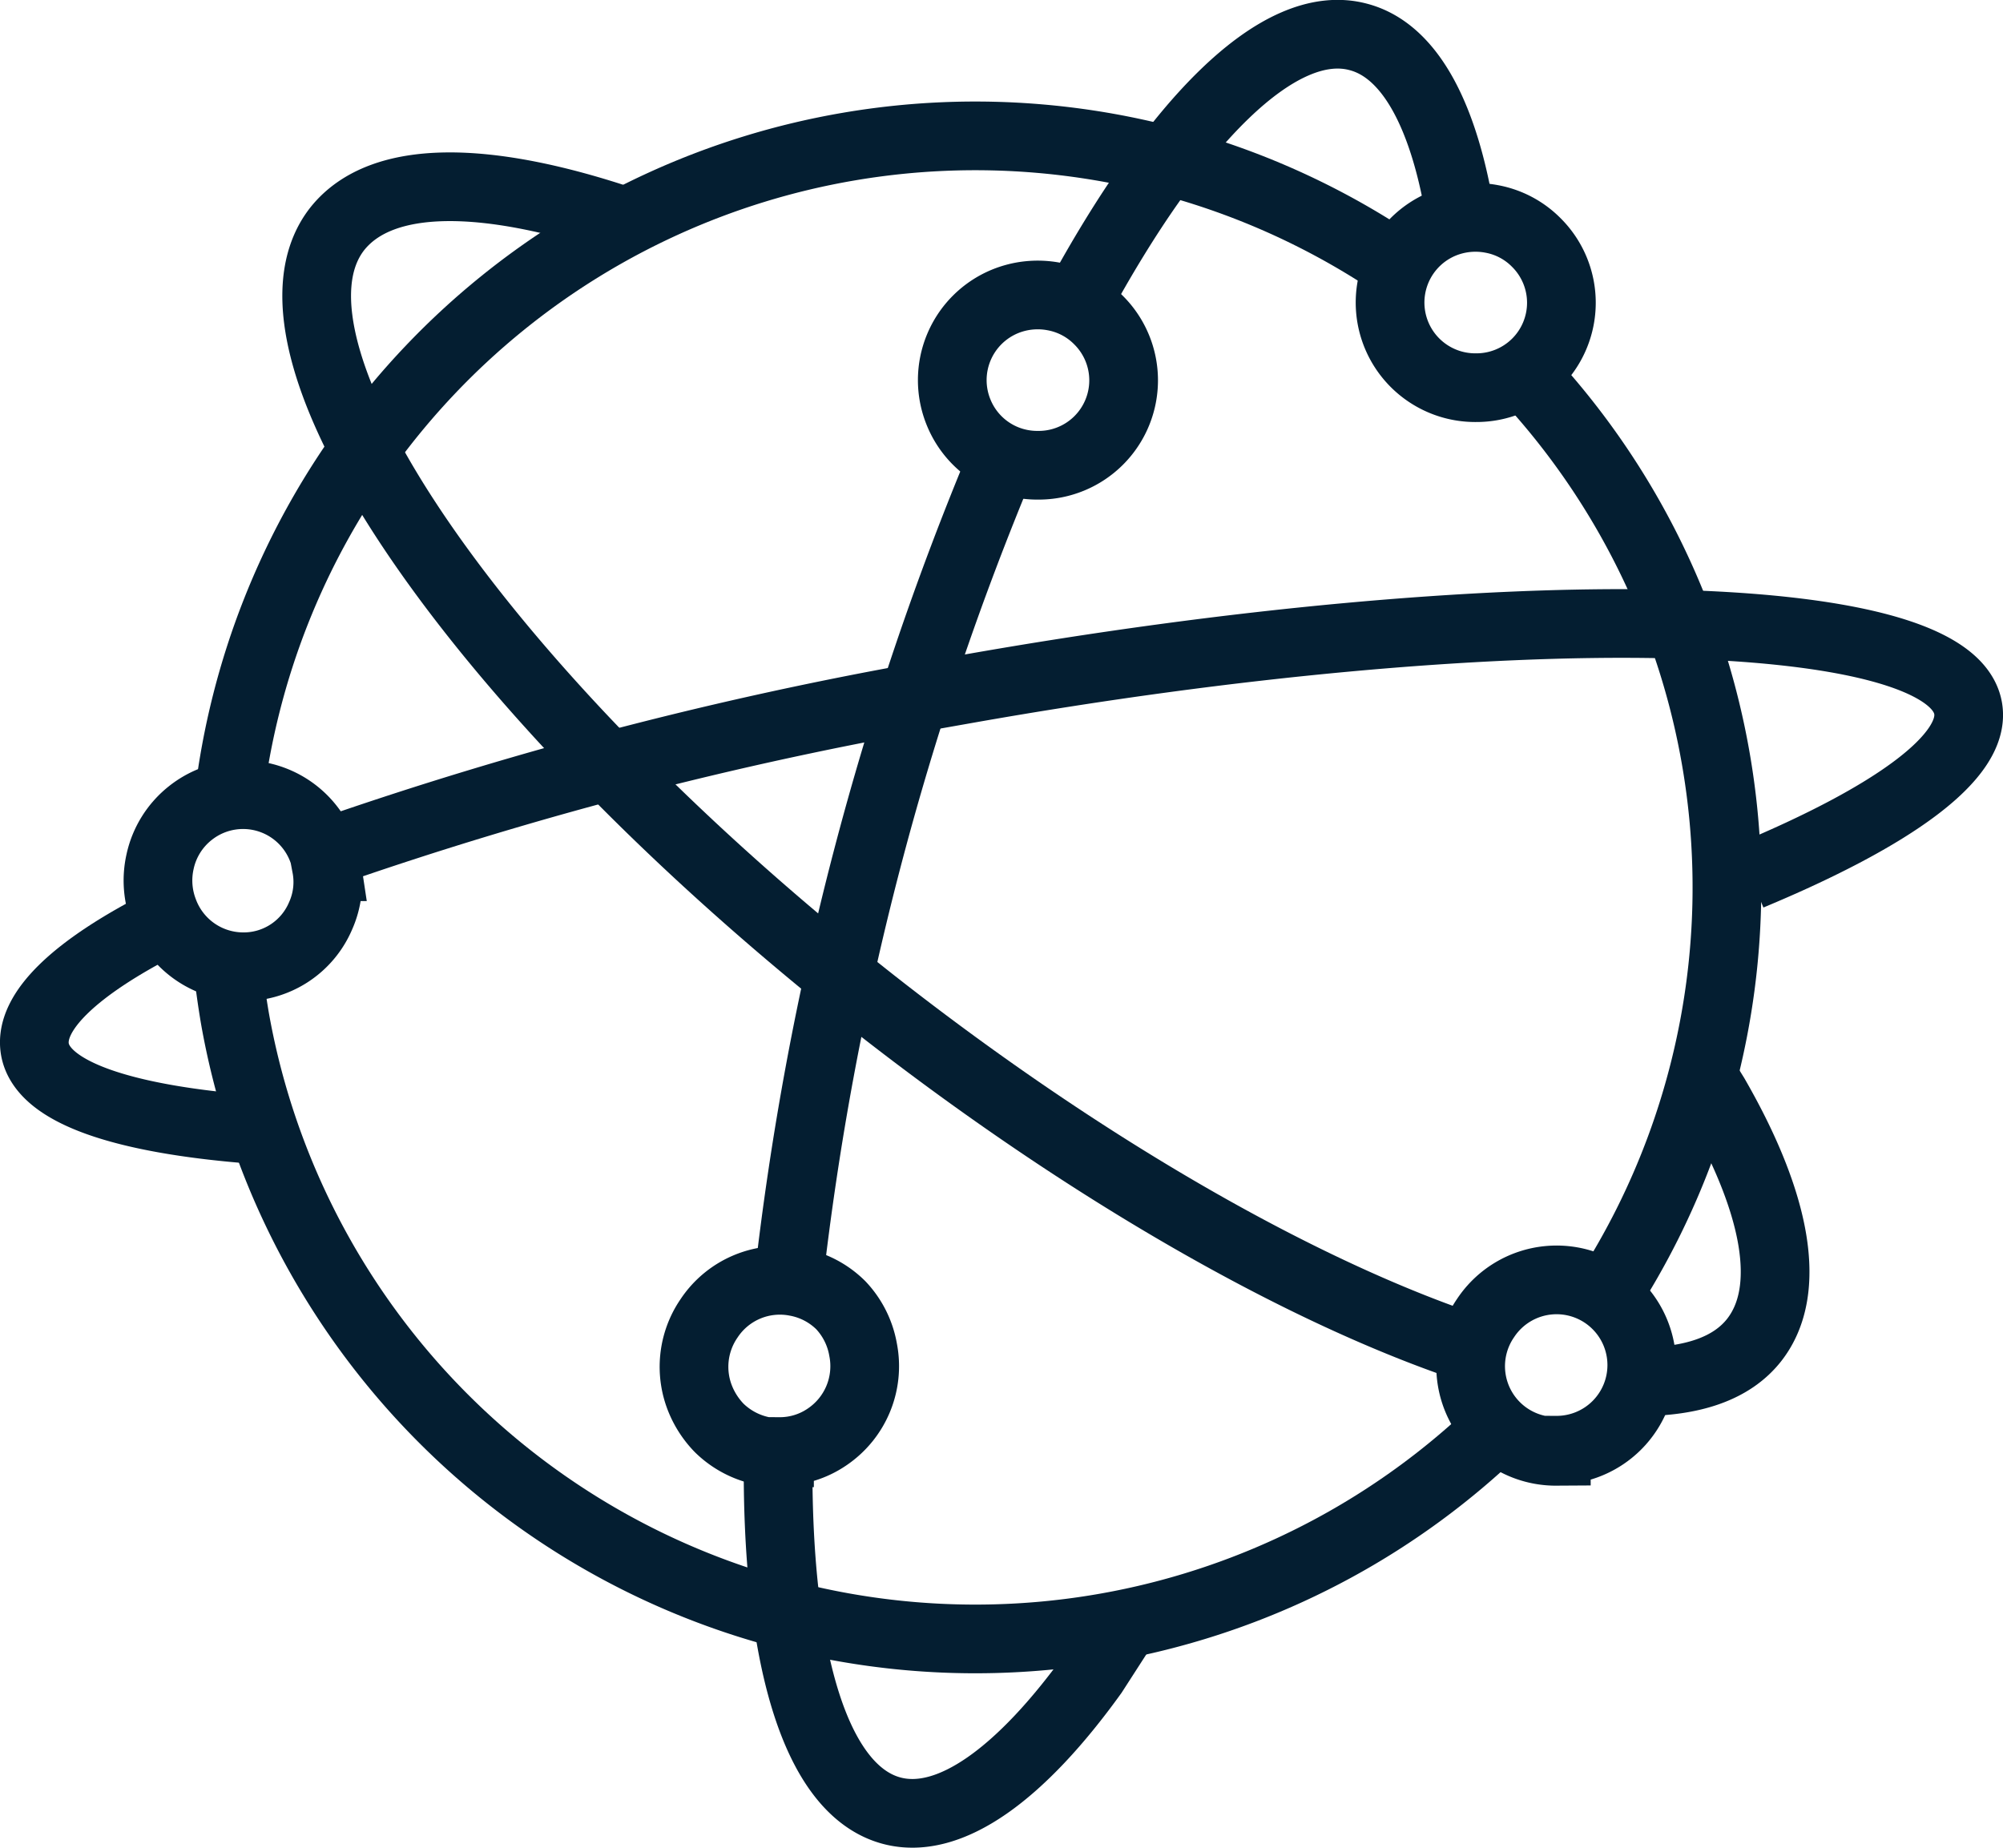 <svg xmlns="http://www.w3.org/2000/svg" xmlns:xlink="http://www.w3.org/1999/xlink" viewBox="0 0 90.09 83.13"><defs><style>.a,.c{fill:none;}.b{clip-path:url(#a);}.c{stroke:#041e31;stroke-miterlimit:10;stroke-width:3.09px;}</style><clipPath id="a" transform="translate(0 -0.01)"><rect class="a" width="90.09" height="83.13"/></clipPath></defs><g class="b"><path class="c" d="M68.52,16.8a33.81,33.81,0,0,1,3.71,41.53M10.29,35.9A33.82,33.82,0,0,1,62.92,12m4.46,52.23A33.82,33.82,0,0,1,10.57,45.84c-.14-.82-.25-1.63-.34-2.44" transform="translate(0 -0.01)"/><path class="c" d="M73.73,62.17c2.37,0,4.15-.58,5.17-1.88,1.75-2.24,1-6.18-1.78-11l-.54-.87M28.18,10c-6.28-2.13-11-2.2-13,.29-4.28,5.41,6.52,21,24.12,34.84C49,52.74,58.73,58.22,66.23,60.7M35,65.38c-.1,9,1.62,15.17,5.12,16.09,2.6.68,5.8-1.66,9.05-6.18l1.43-2.22M45.12,20.6a134.85,134.85,0,0,0-9.66,37.08M65.71,9.85c-.73-4.6-2.28-7.57-4.62-8.18-3.57-.95-8.24,3.81-12.67,12" transform="translate(0 -0.01)"/><path class="c" d="M35.06,65.31a3.76,3.76,0,0,0,2.13-.65,3.84,3.84,0,0,0,1.63-3.93,3.88,3.88,0,0,0-1-2,3.83,3.83,0,0,0-2-1.05,3.82,3.82,0,0,0-3.93,1.64A3.85,3.85,0,0,0,31.52,63a4.07,4.07,0,0,0,.83,1.25,3.9,3.9,0,0,0,2.71,1.11Z" transform="translate(0 -0.01)"/><path class="c" d="M70,65.25a3.83,3.83,0,0,0,2.72-6.54,3.83,3.83,0,0,0-5.9.59,3.83,3.83,0,0,0,3.18,6Z" transform="translate(0 -0.01)"/><path class="c" d="M66.38,17.45a3.82,3.82,0,0,0,2.72-6.53,3.78,3.78,0,0,0-2-1.06,3.89,3.89,0,0,0-2.21.22,3.83,3.83,0,0,0,1.45,7.37Z" transform="translate(0 -0.01)"/><path class="c" d="M7.36,41.52c-3.94,2-6.08,4-5.79,5.69.34,1.94,3.94,3.14,9.71,3.6l1.07.06M78.72,39.41c6.46-2.69,10.18-5.38,9.8-7.54-.83-4.72-21-5.11-45-.87a174.76,174.76,0,0,0-29,7.42" transform="translate(0 -0.01)"/><path class="c" d="M14.68,39a3.72,3.72,0,0,1-.26,2.21,3.76,3.76,0,0,1-3.57,2.29A3.82,3.82,0,0,1,7.36,41a3.86,3.86,0,0,1-.16-2.23,3.81,3.81,0,0,1,1.37-2.19A3.81,3.81,0,0,1,14.7,39Z" transform="translate(0 -0.01)"/><path class="c" d="M46.69,20.94a3.82,3.82,0,0,0,2.72-6.53,3.78,3.78,0,0,0-2-1.06,3.89,3.89,0,0,0-2.21.22,3.83,3.83,0,0,0-2.08,5,3.81,3.81,0,0,0,2.07,2.08A3.84,3.84,0,0,0,46.69,20.94Z" transform="translate(0 -0.01)"/></g></svg>